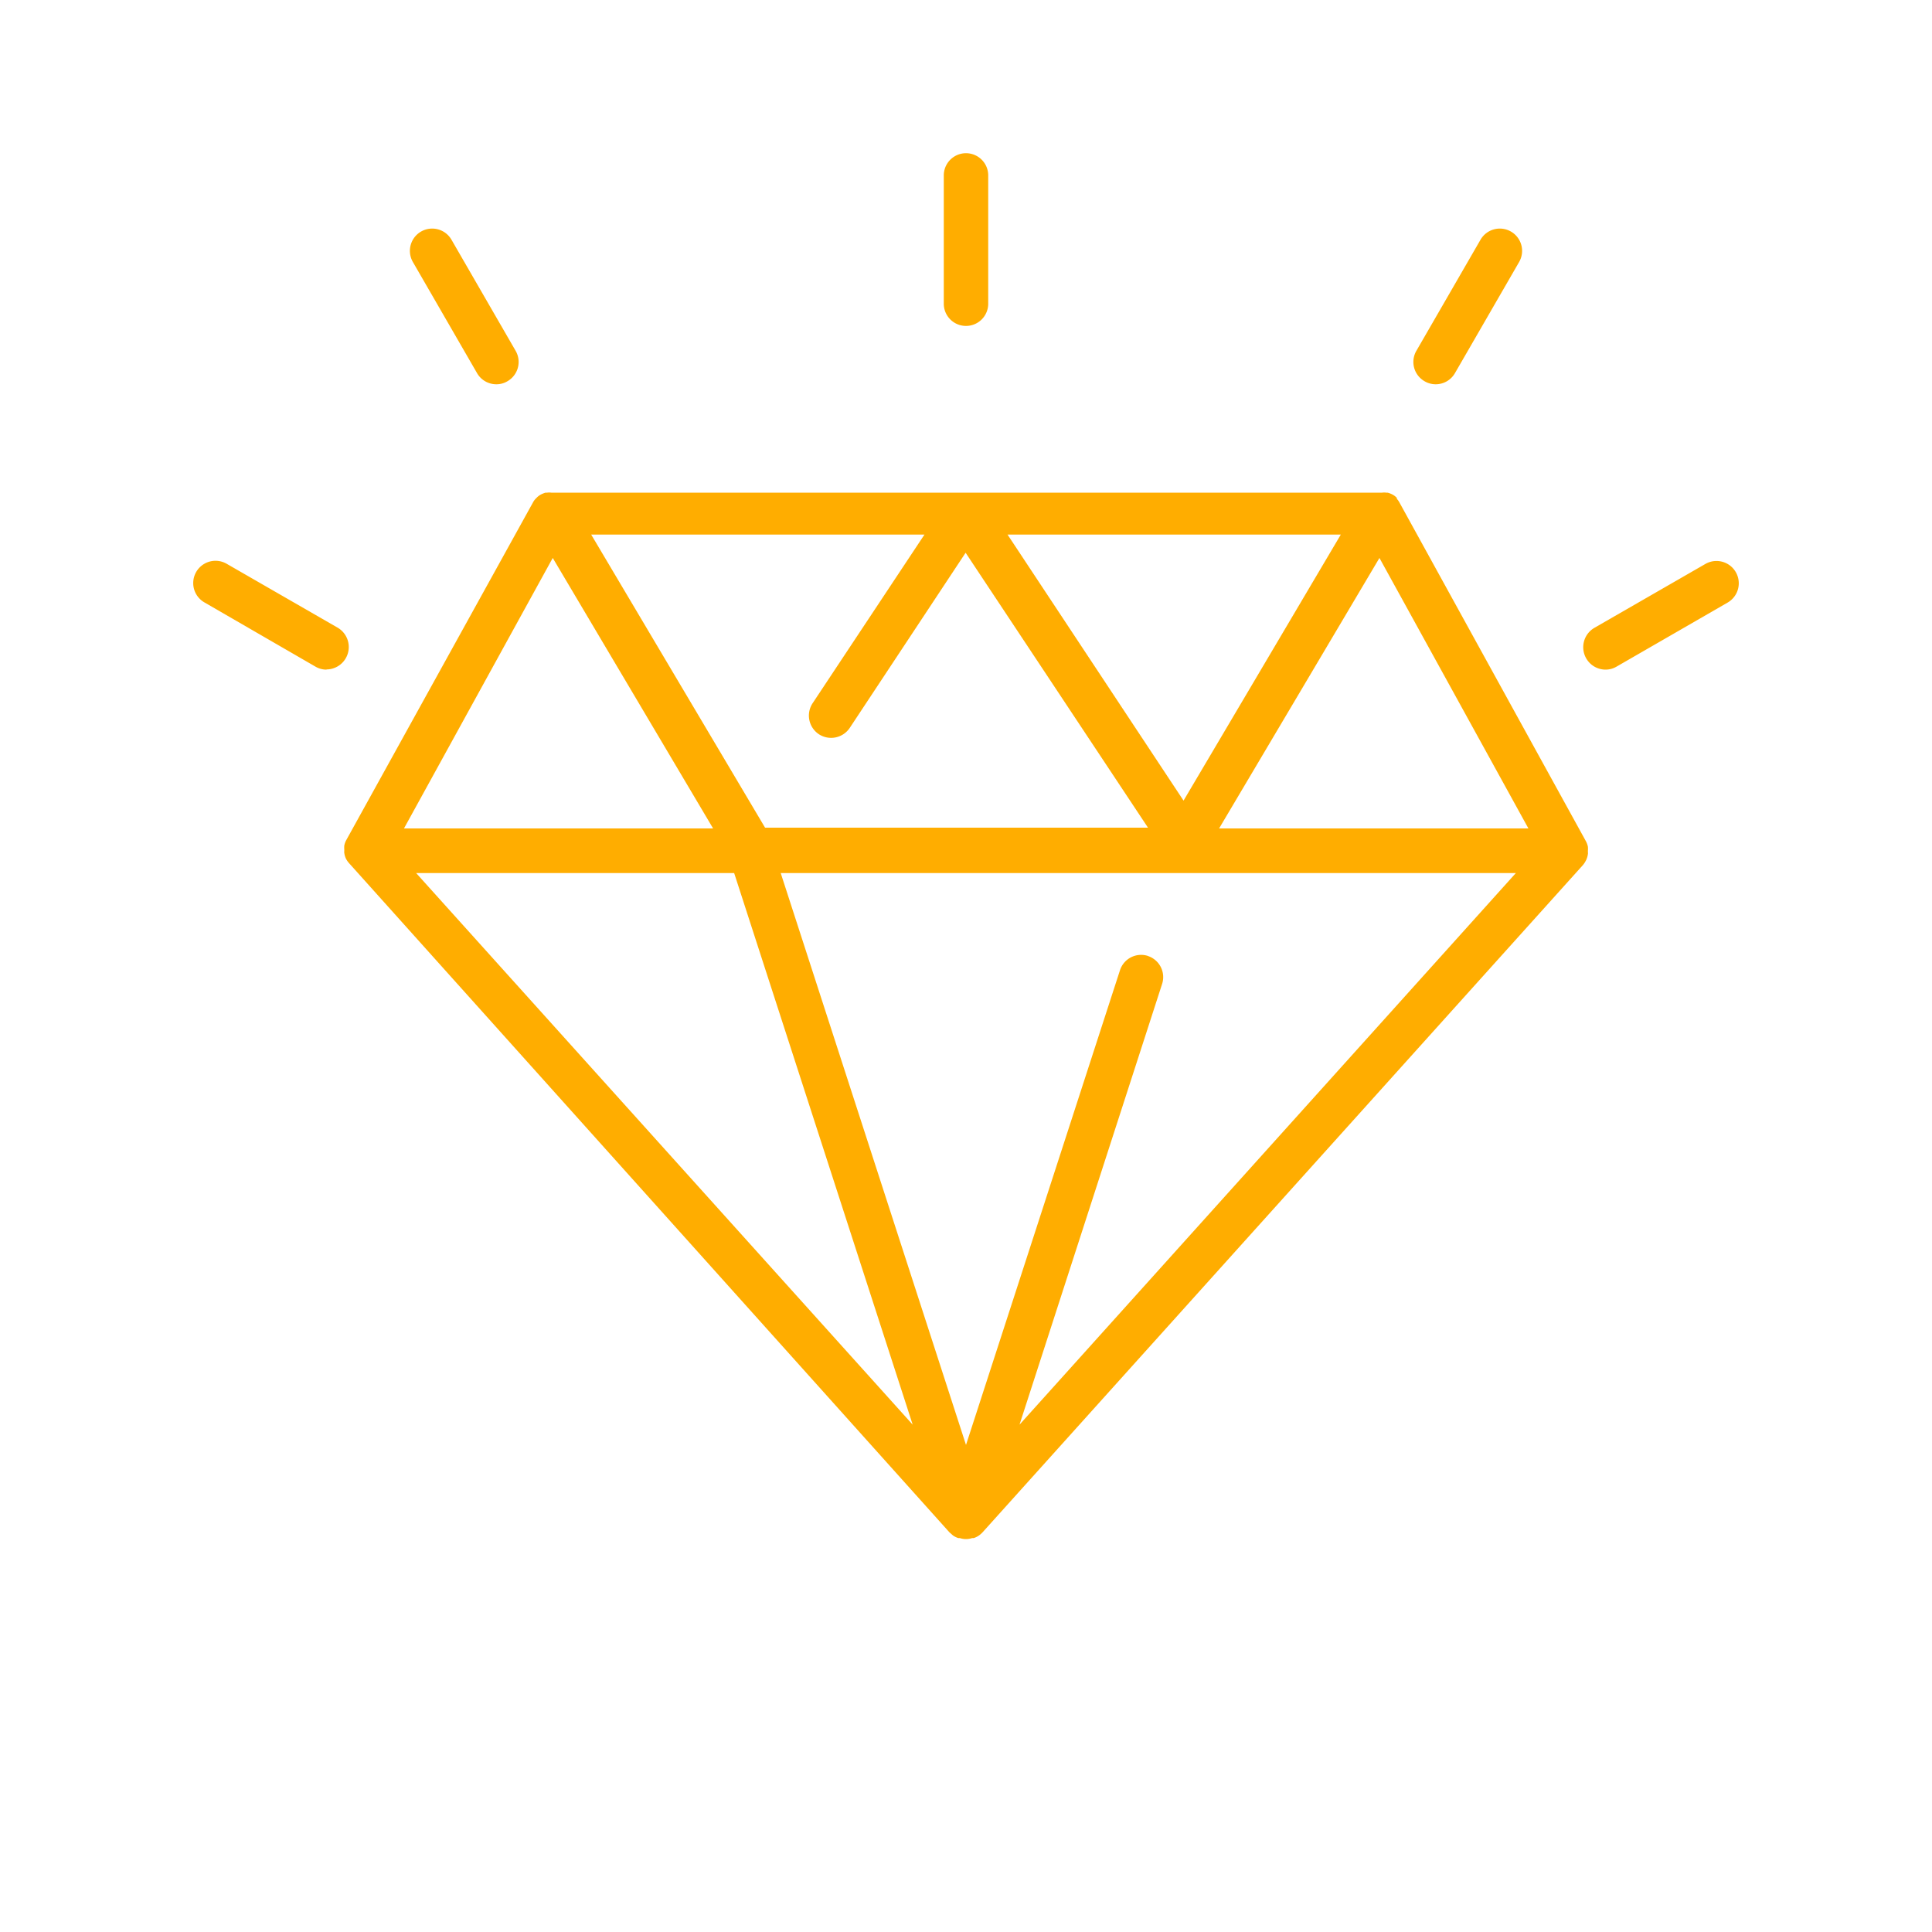 <svg xmlns="http://www.w3.org/2000/svg" id="Casino_icons" data-name="Casino icons" viewBox="0 0 100 100"><defs><style>.cls-1{fill:#ffad00}</style></defs><path d="M82.11 44.49a1 1 0 0 0 .08-.29.22.22 0 0 0 0-.08v-.09a1.36 1.36 0 0 0 0-.2 1 1 0 0 0-.11-.3L72.43 26a.83.83 0 0 0-.13-.18v-.05a.87.87 0 0 0-.22-.17 1.17 1.17 0 0 0-.26-.1h-.07a.76.76 0 0 0-.21 0H28.53a.76.76 0 0 0-.21 0h-.08a1.3 1.3 0 0 0-.25.1.87.87 0 0 0-.22.17l-.05.05a.83.83 0 0 0-.13.18l-9.66 17.47a1 1 0 0 0-.11.3 1.36 1.36 0 0 0 0 .2v.09a.22.22 0 0 0 0 .08 1 1 0 0 0 .08.29 1.1 1.1 0 0 0 .17.25l31.07 34.63.18.16a1 1 0 0 0 .28.14h.08a1 1 0 0 0 .64 0h.08a1 1 0 0 0 .28-.14 1.37 1.37 0 0 0 .18-.16L81.91 44.8a1.1 1.1 0 0 0 .17-.25s.03-.05.03-.06Zm-53.5-15.61 8.3 14h-16ZM42.38 38a1.16 1.16 0 0 0 1.6-.32l6-9.07 9.44 14.23H39.6l-9-15.17h17.25l-5.79 8.73a1.16 1.16 0 0 0 .32 1.6Zm9.77-10.33H69.4l-8.14 13.77ZM38 45.19l9.24 28.55-25.7-28.55Zm21.42 4.29a1.15 1.15 0 0 0-1.45.74L50 74.79l-9.59-29.6h38.05L52.77 73.74l7.38-22.81a1.15 1.15 0 0 0-.74-1.45Zm3.68-6.6 8.3-14 7.71 14ZM50 16.87a1.15 1.15 0 0 1-1.15-1.15V9.08a1.15 1.15 0 0 1 2.3 0v6.64A1.15 1.15 0 0 1 50 16.87ZM74.31 19.89a1.13 1.13 0 0 1-.58-.16 1.15 1.15 0 0 1-.42-1.57l3.32-5.75a1.15 1.15 0 0 1 2 1.15l-3.32 5.75a1.15 1.15 0 0 1-1 .58ZM25.69 19.89a1.15 1.15 0 0 1-1-.58l-3.32-5.75a1.15 1.15 0 0 1 2-1.15l3.32 5.75a1.15 1.15 0 0 1-.42 1.57 1.1 1.1 0 0 1-.58.16ZM16.9 34.66a1.13 1.13 0 0 1-.58-.16l-5.74-3.32a1.15 1.15 0 1 1 1.15-2l5.75 3.31a1.16 1.16 0 0 1-.58 2.16ZM83.1 34.66a1.16 1.16 0 0 1-.58-2.16l5.75-3.31a1.15 1.15 0 1 1 1.15 2l-5.74 3.31a1.13 1.13 0 0 1-.58.16Z" class="cls-1"/></svg>